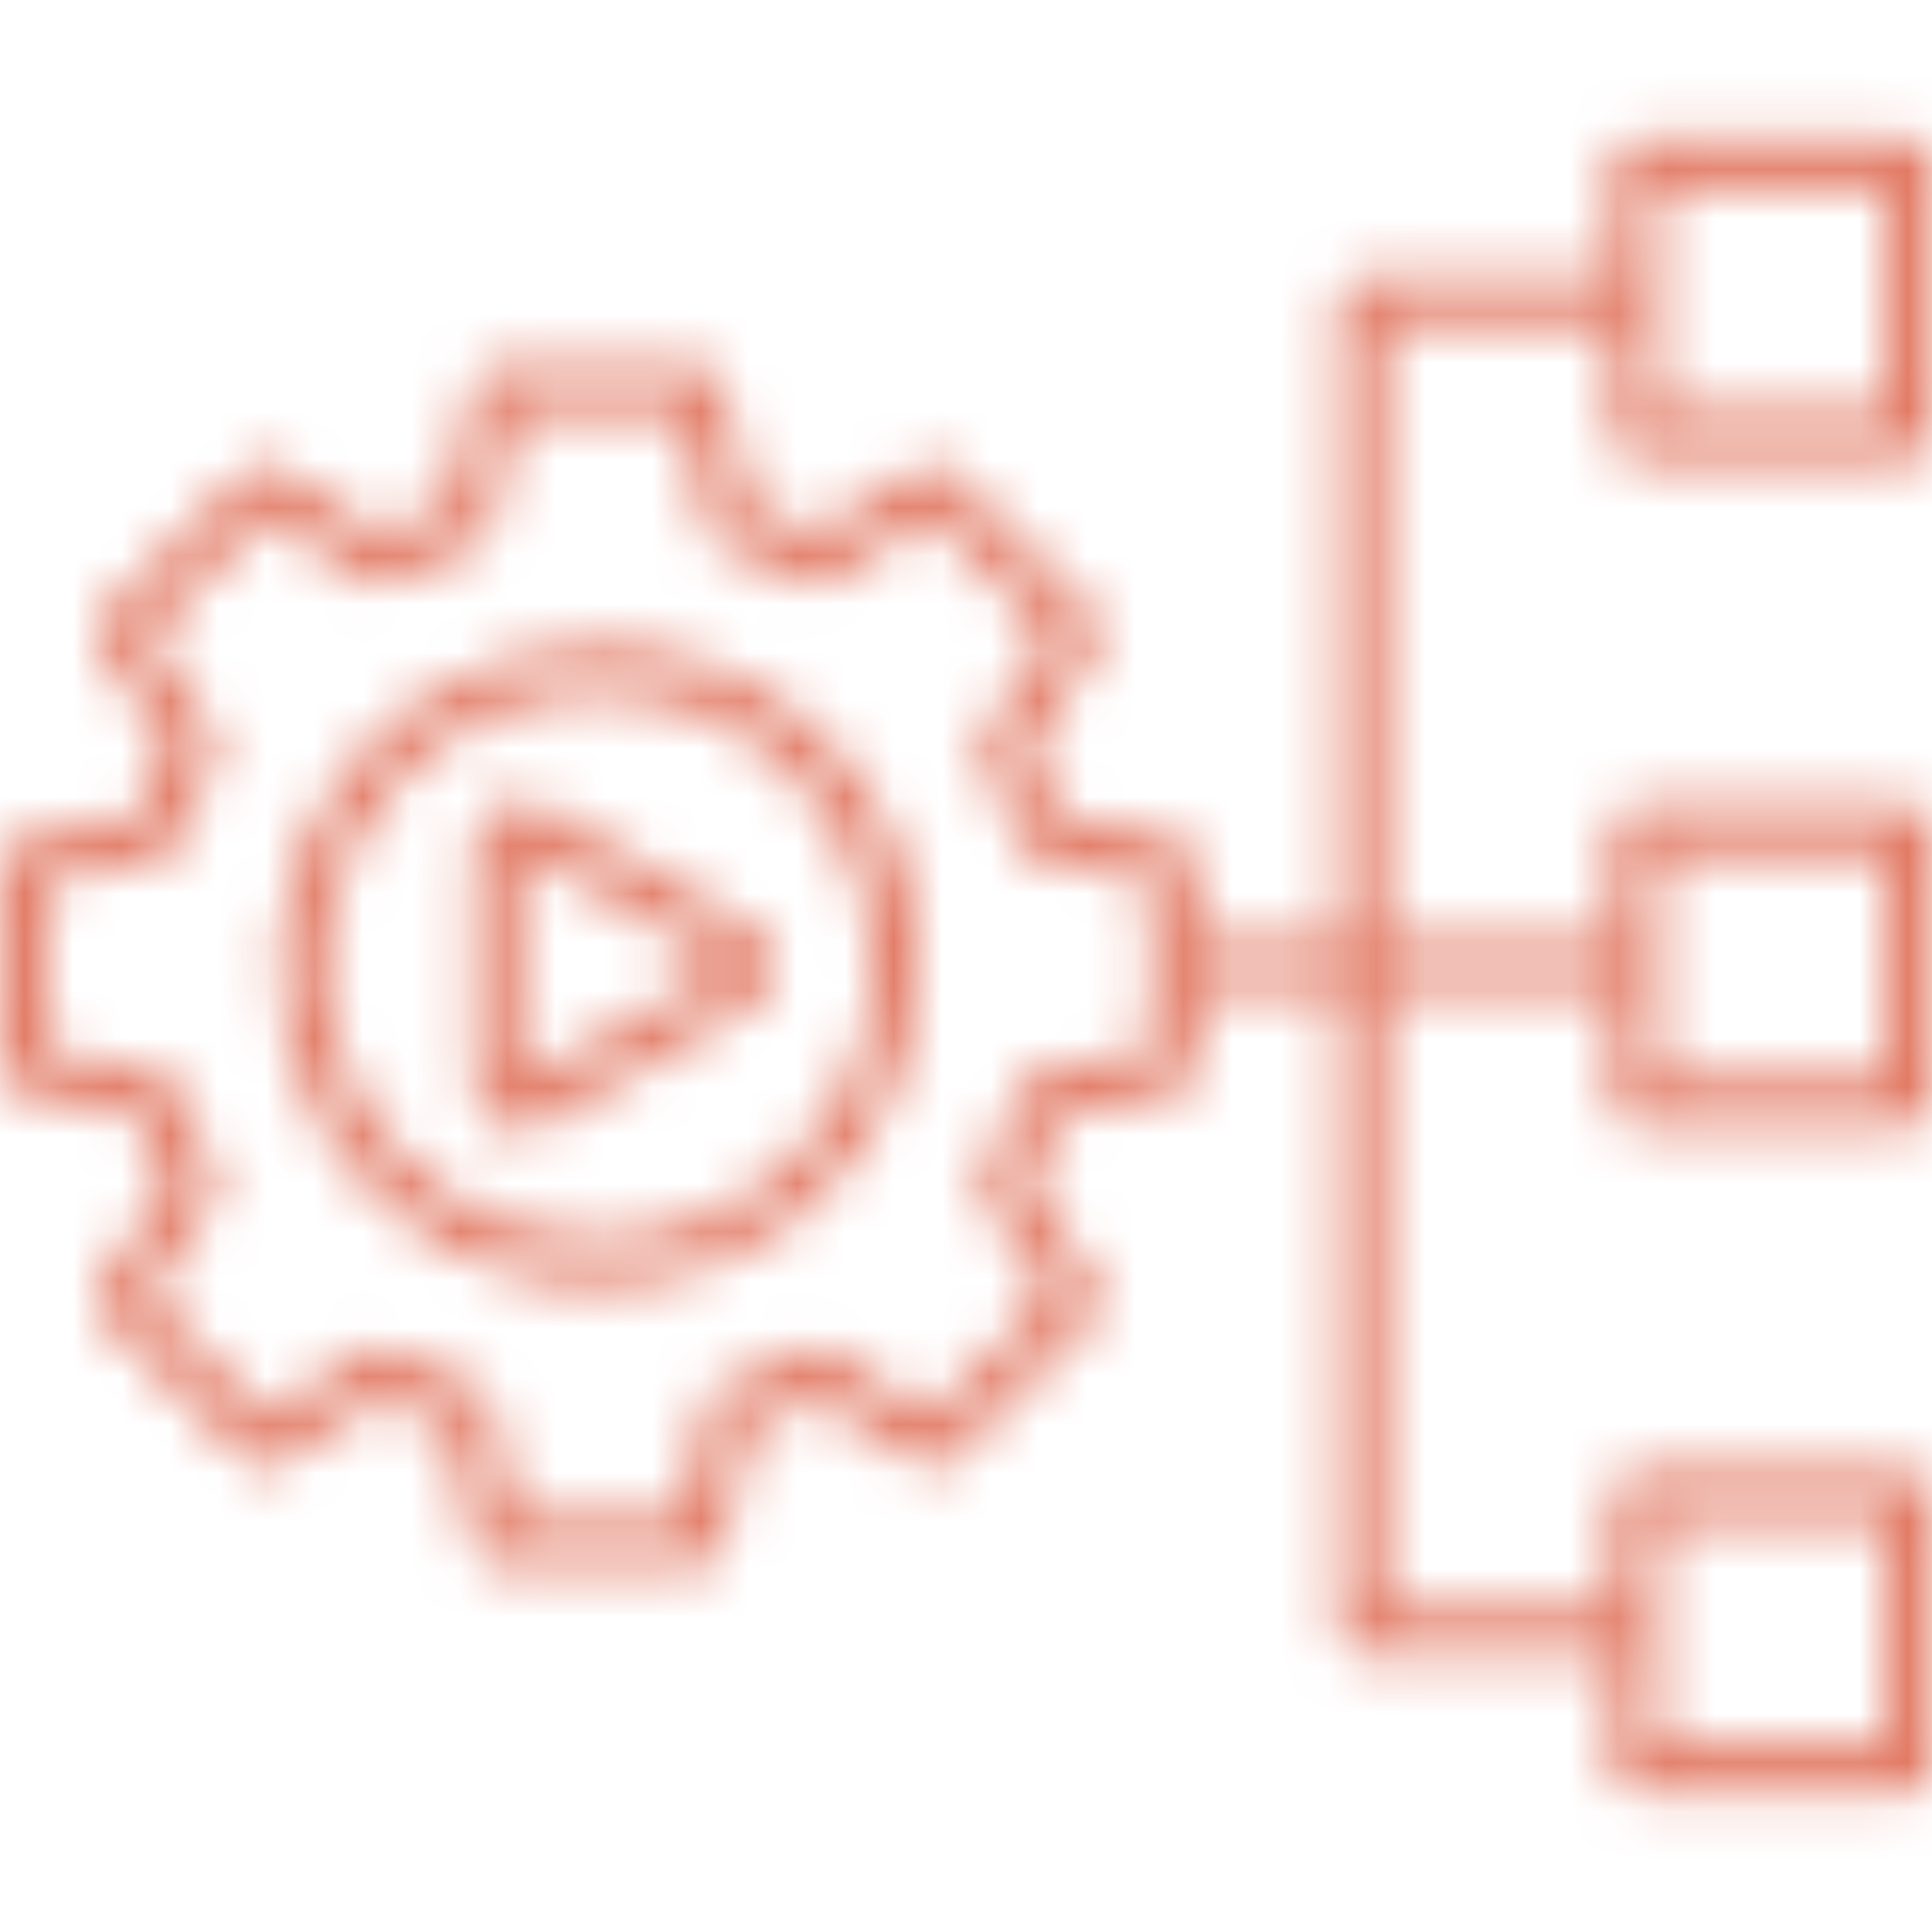 <svg width="40" height="40" viewBox="0 0 40 40" fill="none" xmlns="http://www.w3.org/2000/svg">
<mask id="path-1-inside-1_751_86445" fill="white">
<path d="M39.531 2.898H33.865C33.741 2.898 33.622 2.948 33.534 3.036C33.446 3.124 33.397 3.243 33.397 3.367V5.731H28.2C28.075 5.731 27.956 5.781 27.868 5.869C27.78 5.957 27.731 6.076 27.731 6.2V19.53H24.785V17.877C24.786 17.77 24.749 17.666 24.681 17.582C24.614 17.499 24.52 17.441 24.415 17.419L21.918 16.887C21.758 16.398 21.561 15.923 21.328 15.465L22.718 13.323C22.776 13.233 22.802 13.126 22.791 13.019C22.78 12.912 22.732 12.813 22.656 12.737L19.655 9.736C19.579 9.66 19.479 9.612 19.373 9.601C19.266 9.59 19.158 9.615 19.068 9.674L16.926 11.064C16.468 10.831 15.993 10.634 15.505 10.474L14.973 7.977C14.951 7.872 14.893 7.778 14.81 7.711C14.726 7.643 14.622 7.606 14.515 7.606H10.271C10.163 7.606 10.059 7.643 9.976 7.711C9.892 7.778 9.835 7.872 9.812 7.977L9.28 10.474C8.792 10.634 8.317 10.831 7.859 11.063L5.717 9.674C5.627 9.615 5.519 9.59 5.413 9.601C5.306 9.612 5.206 9.66 5.13 9.736L2.129 12.737C2.053 12.813 2.006 12.912 1.994 13.019C1.983 13.126 2.009 13.233 2.067 13.323L3.457 15.466C3.225 15.924 3.028 16.399 2.868 16.887L0.371 17.419C0.266 17.441 0.172 17.499 0.104 17.582C0.037 17.666 -1.16771e-05 17.77 2.77579e-09 17.877V22.121C6.21685e-06 22.229 0.037 22.333 0.104 22.416C0.172 22.5 0.266 22.557 0.371 22.58L2.868 23.112C3.028 23.6 3.225 24.075 3.457 24.533L2.067 26.675C2.009 26.765 1.983 26.872 1.994 26.979C2.006 27.086 2.053 27.186 2.129 27.262L5.13 30.263C5.206 30.339 5.306 30.386 5.413 30.397C5.52 30.409 5.627 30.383 5.717 30.325L7.859 28.935C8.317 29.168 8.792 29.365 9.281 29.524L9.813 32.021C9.835 32.126 9.893 32.22 9.976 32.288C10.06 32.355 10.164 32.392 10.271 32.392H14.515C14.623 32.392 14.727 32.355 14.81 32.288C14.894 32.22 14.951 32.126 14.974 32.021L15.505 29.524C15.994 29.365 16.469 29.168 16.927 28.935L19.069 30.325C19.159 30.383 19.266 30.409 19.373 30.397C19.48 30.386 19.58 30.339 19.655 30.263L22.656 27.262C22.732 27.186 22.78 27.086 22.791 26.979C22.802 26.872 22.776 26.765 22.718 26.675L21.328 24.532C21.561 24.075 21.758 23.6 21.918 23.112L24.415 22.58C24.52 22.557 24.614 22.5 24.681 22.416C24.749 22.333 24.786 22.229 24.786 22.121V20.468H27.731V33.798C27.731 33.922 27.78 34.042 27.868 34.13C27.956 34.218 28.075 34.267 28.2 34.267H33.397V36.631C33.397 36.755 33.446 36.875 33.534 36.963C33.622 37.05 33.741 37.1 33.865 37.1H39.531C39.656 37.1 39.775 37.05 39.863 36.963C39.951 36.875 40 36.755 40 36.631V30.965C40 30.841 39.951 30.722 39.863 30.634C39.775 30.546 39.656 30.497 39.531 30.497H33.865C33.741 30.497 33.622 30.546 33.534 30.634C33.446 30.722 33.397 30.841 33.397 30.965V33.329H28.668V20.468H33.397V22.832C33.397 22.956 33.446 23.076 33.534 23.163C33.622 23.251 33.741 23.301 33.865 23.301H39.531C39.656 23.301 39.775 23.251 39.863 23.163C39.951 23.076 40 22.956 40 22.832V17.166C40 17.042 39.951 16.923 39.863 16.835C39.775 16.747 39.656 16.698 39.531 16.698H33.865C33.741 16.698 33.622 16.747 33.534 16.835C33.446 16.923 33.397 17.042 33.397 17.166V19.53H28.668V6.669H33.397V9.033C33.397 9.157 33.446 9.277 33.534 9.364C33.622 9.452 33.741 9.502 33.865 9.502H39.531C39.656 9.502 39.775 9.452 39.863 9.364C39.951 9.277 40 9.157 40 9.033V3.367C40 3.243 39.951 3.124 39.863 3.036C39.775 2.948 39.656 2.898 39.531 2.898ZM23.848 21.742L21.454 22.252C21.371 22.27 21.295 22.309 21.233 22.367C21.172 22.424 21.126 22.497 21.102 22.578C20.922 23.187 20.678 23.775 20.374 24.333C20.334 24.408 20.314 24.491 20.317 24.576C20.321 24.66 20.346 24.742 20.392 24.813L21.726 26.867L19.261 29.332L17.206 27.999C17.136 27.953 17.054 27.927 16.969 27.924C16.885 27.921 16.801 27.94 16.727 27.981C16.169 28.285 15.58 28.529 14.971 28.709C14.89 28.733 14.817 28.778 14.76 28.84C14.703 28.902 14.663 28.978 14.645 29.061L14.136 31.454H10.65L10.14 29.061C10.123 28.978 10.083 28.902 10.026 28.84C9.968 28.779 9.895 28.733 9.815 28.709C9.205 28.529 8.616 28.285 8.058 27.981C7.984 27.94 7.9 27.921 7.816 27.924C7.732 27.927 7.65 27.953 7.579 27.999L5.525 29.331L3.06 26.867L4.393 24.812C4.439 24.741 4.465 24.66 4.468 24.575C4.472 24.491 4.452 24.407 4.412 24.333C4.108 23.775 3.864 23.186 3.683 22.577C3.66 22.496 3.614 22.423 3.552 22.366C3.491 22.309 3.414 22.269 3.332 22.252L0.938 21.742V18.256L3.332 17.747C3.414 17.729 3.49 17.689 3.552 17.632C3.614 17.575 3.659 17.502 3.683 17.421C3.864 16.812 4.108 16.223 4.412 15.665C4.452 15.591 4.471 15.507 4.468 15.423C4.465 15.339 4.439 15.257 4.393 15.186L3.06 13.131L5.525 10.667L7.579 11.999C7.65 12.045 7.732 12.071 7.816 12.074C7.9 12.078 7.984 12.058 8.058 12.018C8.617 11.714 9.205 11.47 9.815 11.289C9.895 11.265 9.968 11.22 10.026 11.158C10.083 11.096 10.123 11.02 10.14 10.938L10.65 8.544H14.136L14.646 10.938C14.663 11.02 14.703 11.097 14.76 11.158C14.817 11.22 14.89 11.266 14.971 11.29C15.58 11.47 16.169 11.714 16.727 12.018C16.801 12.058 16.885 12.078 16.969 12.075C17.053 12.071 17.135 12.045 17.206 11.999L19.261 10.666L21.725 13.131L20.392 15.185C20.346 15.256 20.321 15.338 20.317 15.422C20.314 15.507 20.334 15.59 20.374 15.664C20.678 16.223 20.922 16.811 21.102 17.421C21.126 17.502 21.172 17.575 21.233 17.632C21.295 17.689 21.371 17.729 21.454 17.747L23.848 18.256L23.848 21.742ZM34.334 31.434H39.062V36.163H34.334V31.434ZM34.334 17.635H39.062V22.364H34.334V17.635ZM39.062 8.564H34.334V3.836H39.062V8.564ZM12.393 13.371C11.082 13.371 9.8 13.76 8.711 14.488C7.621 15.217 6.771 16.252 6.269 17.463C5.768 18.674 5.637 20.006 5.892 21.292C6.148 22.578 6.779 23.759 7.706 24.686C8.633 25.613 9.814 26.244 11.1 26.5C12.385 26.755 13.718 26.624 14.929 26.122C16.14 25.621 17.175 24.771 17.904 23.681C18.632 22.591 19.02 21.31 19.02 19.999C19.019 18.242 18.32 16.557 17.077 15.315C15.835 14.072 14.15 13.373 12.393 13.371ZM12.393 25.689C11.267 25.689 10.167 25.356 9.231 24.73C8.296 24.105 7.566 23.216 7.136 22.177C6.705 21.137 6.592 19.993 6.812 18.889C7.031 17.785 7.573 16.771 8.369 15.975C9.165 15.18 10.179 14.638 11.283 14.418C12.386 14.198 13.531 14.311 14.57 14.742C15.61 15.173 16.499 15.902 17.124 16.838C17.749 17.773 18.083 18.874 18.083 19.999C18.081 21.508 17.481 22.954 16.415 24.021C15.348 25.088 13.901 25.688 12.393 25.689ZM15.513 19.187L11.224 16.71C11.081 16.628 10.919 16.584 10.754 16.584C10.59 16.584 10.428 16.628 10.285 16.71C10.143 16.792 10.024 16.911 9.942 17.053C9.859 17.196 9.816 17.358 9.816 17.523V22.476C9.815 22.641 9.858 22.803 9.941 22.946C10.023 23.089 10.141 23.207 10.284 23.29C10.427 23.372 10.589 23.416 10.754 23.415C10.919 23.415 11.081 23.371 11.224 23.288L15.513 20.812C15.656 20.729 15.774 20.611 15.856 20.468C15.939 20.326 15.982 20.164 15.982 19.999C15.982 19.834 15.939 19.673 15.856 19.53C15.774 19.387 15.656 19.269 15.513 19.187ZM15.044 20L10.754 22.477L10.754 22.476V17.523L10.755 17.523L15.044 19.999L15.044 20Z"/>
</mask>
<path d="M39.531 2.898H33.865C33.741 2.898 33.622 2.948 33.534 3.036C33.446 3.124 33.397 3.243 33.397 3.367V5.731H28.2C28.075 5.731 27.956 5.781 27.868 5.869C27.78 5.957 27.731 6.076 27.731 6.2V19.53H24.785V17.877C24.786 17.77 24.749 17.666 24.681 17.582C24.614 17.499 24.52 17.441 24.415 17.419L21.918 16.887C21.758 16.398 21.561 15.923 21.328 15.465L22.718 13.323C22.776 13.233 22.802 13.126 22.791 13.019C22.78 12.912 22.732 12.813 22.656 12.737L19.655 9.736C19.579 9.66 19.479 9.612 19.373 9.601C19.266 9.59 19.158 9.615 19.068 9.674L16.926 11.064C16.468 10.831 15.993 10.634 15.505 10.474L14.973 7.977C14.951 7.872 14.893 7.778 14.81 7.711C14.726 7.643 14.622 7.606 14.515 7.606H10.271C10.163 7.606 10.059 7.643 9.976 7.711C9.892 7.778 9.835 7.872 9.812 7.977L9.28 10.474C8.792 10.634 8.317 10.831 7.859 11.063L5.717 9.674C5.627 9.615 5.519 9.59 5.413 9.601C5.306 9.612 5.206 9.66 5.13 9.736L2.129 12.737C2.053 12.813 2.006 12.912 1.994 13.019C1.983 13.126 2.009 13.233 2.067 13.323L3.457 15.466C3.225 15.924 3.028 16.399 2.868 16.887L0.371 17.419C0.266 17.441 0.172 17.499 0.104 17.582C0.037 17.666 -1.16771e-05 17.77 2.77579e-09 17.877V22.121C6.21685e-06 22.229 0.037 22.333 0.104 22.416C0.172 22.5 0.266 22.557 0.371 22.58L2.868 23.112C3.028 23.6 3.225 24.075 3.457 24.533L2.067 26.675C2.009 26.765 1.983 26.872 1.994 26.979C2.006 27.086 2.053 27.186 2.129 27.262L5.13 30.263C5.206 30.339 5.306 30.386 5.413 30.397C5.52 30.409 5.627 30.383 5.717 30.325L7.859 28.935C8.317 29.168 8.792 29.365 9.281 29.524L9.813 32.021C9.835 32.126 9.893 32.22 9.976 32.288C10.06 32.355 10.164 32.392 10.271 32.392H14.515C14.623 32.392 14.727 32.355 14.81 32.288C14.894 32.22 14.951 32.126 14.974 32.021L15.505 29.524C15.994 29.365 16.469 29.168 16.927 28.935L19.069 30.325C19.159 30.383 19.266 30.409 19.373 30.397C19.48 30.386 19.58 30.339 19.655 30.263L22.656 27.262C22.732 27.186 22.78 27.086 22.791 26.979C22.802 26.872 22.776 26.765 22.718 26.675L21.328 24.532C21.561 24.075 21.758 23.6 21.918 23.112L24.415 22.58C24.52 22.557 24.614 22.5 24.681 22.416C24.749 22.333 24.786 22.229 24.786 22.121V20.468H27.731V33.798C27.731 33.922 27.78 34.042 27.868 34.13C27.956 34.218 28.075 34.267 28.2 34.267H33.397V36.631C33.397 36.755 33.446 36.875 33.534 36.963C33.622 37.05 33.741 37.1 33.865 37.1H39.531C39.656 37.1 39.775 37.05 39.863 36.963C39.951 36.875 40 36.755 40 36.631V30.965C40 30.841 39.951 30.722 39.863 30.634C39.775 30.546 39.656 30.497 39.531 30.497H33.865C33.741 30.497 33.622 30.546 33.534 30.634C33.446 30.722 33.397 30.841 33.397 30.965V33.329H28.668V20.468H33.397V22.832C33.397 22.956 33.446 23.076 33.534 23.163C33.622 23.251 33.741 23.301 33.865 23.301H39.531C39.656 23.301 39.775 23.251 39.863 23.163C39.951 23.076 40 22.956 40 22.832V17.166C40 17.042 39.951 16.923 39.863 16.835C39.775 16.747 39.656 16.698 39.531 16.698H33.865C33.741 16.698 33.622 16.747 33.534 16.835C33.446 16.923 33.397 17.042 33.397 17.166V19.53H28.668V6.669H33.397V9.033C33.397 9.157 33.446 9.277 33.534 9.364C33.622 9.452 33.741 9.502 33.865 9.502H39.531C39.656 9.502 39.775 9.452 39.863 9.364C39.951 9.277 40 9.157 40 9.033V3.367C40 3.243 39.951 3.124 39.863 3.036C39.775 2.948 39.656 2.898 39.531 2.898ZM23.848 21.742L21.454 22.252C21.371 22.27 21.295 22.309 21.233 22.367C21.172 22.424 21.126 22.497 21.102 22.578C20.922 23.187 20.678 23.775 20.374 24.333C20.334 24.408 20.314 24.491 20.317 24.576C20.321 24.66 20.346 24.742 20.392 24.813L21.726 26.867L19.261 29.332L17.206 27.999C17.136 27.953 17.054 27.927 16.969 27.924C16.885 27.921 16.801 27.94 16.727 27.981C16.169 28.285 15.58 28.529 14.971 28.709C14.89 28.733 14.817 28.778 14.76 28.84C14.703 28.902 14.663 28.978 14.645 29.061L14.136 31.454H10.65L10.14 29.061C10.123 28.978 10.083 28.902 10.026 28.84C9.968 28.779 9.895 28.733 9.815 28.709C9.205 28.529 8.616 28.285 8.058 27.981C7.984 27.94 7.9 27.921 7.816 27.924C7.732 27.927 7.65 27.953 7.579 27.999L5.525 29.331L3.06 26.867L4.393 24.812C4.439 24.741 4.465 24.66 4.468 24.575C4.472 24.491 4.452 24.407 4.412 24.333C4.108 23.775 3.864 23.186 3.683 22.577C3.66 22.496 3.614 22.423 3.552 22.366C3.491 22.309 3.414 22.269 3.332 22.252L0.938 21.742V18.256L3.332 17.747C3.414 17.729 3.49 17.689 3.552 17.632C3.614 17.575 3.659 17.502 3.683 17.421C3.864 16.812 4.108 16.223 4.412 15.665C4.452 15.591 4.471 15.507 4.468 15.423C4.465 15.339 4.439 15.257 4.393 15.186L3.06 13.131L5.525 10.667L7.579 11.999C7.65 12.045 7.732 12.071 7.816 12.074C7.9 12.078 7.984 12.058 8.058 12.018C8.617 11.714 9.205 11.47 9.815 11.289C9.895 11.265 9.968 11.22 10.026 11.158C10.083 11.096 10.123 11.02 10.14 10.938L10.65 8.544H14.136L14.646 10.938C14.663 11.02 14.703 11.097 14.76 11.158C14.817 11.22 14.89 11.266 14.971 11.29C15.58 11.47 16.169 11.714 16.727 12.018C16.801 12.058 16.885 12.078 16.969 12.075C17.053 12.071 17.135 12.045 17.206 11.999L19.261 10.666L21.725 13.131L20.392 15.185C20.346 15.256 20.321 15.338 20.317 15.422C20.314 15.507 20.334 15.59 20.374 15.664C20.678 16.223 20.922 16.811 21.102 17.421C21.126 17.502 21.172 17.575 21.233 17.632C21.295 17.689 21.371 17.729 21.454 17.747L23.848 18.256L23.848 21.742ZM34.334 31.434H39.062V36.163H34.334V31.434ZM34.334 17.635H39.062V22.364H34.334V17.635ZM39.062 8.564H34.334V3.836H39.062V8.564ZM12.393 13.371C11.082 13.371 9.8 13.76 8.711 14.488C7.621 15.217 6.771 16.252 6.269 17.463C5.768 18.674 5.637 20.006 5.892 21.292C6.148 22.578 6.779 23.759 7.706 24.686C8.633 25.613 9.814 26.244 11.1 26.5C12.385 26.755 13.718 26.624 14.929 26.122C16.14 25.621 17.175 24.771 17.904 23.681C18.632 22.591 19.02 21.31 19.02 19.999C19.019 18.242 18.32 16.557 17.077 15.315C15.835 14.072 14.15 13.373 12.393 13.371ZM12.393 25.689C11.267 25.689 10.167 25.356 9.231 24.73C8.296 24.105 7.566 23.216 7.136 22.177C6.705 21.137 6.592 19.993 6.812 18.889C7.031 17.785 7.573 16.771 8.369 15.975C9.165 15.18 10.179 14.638 11.283 14.418C12.386 14.198 13.531 14.311 14.57 14.742C15.61 15.173 16.499 15.902 17.124 16.838C17.749 17.773 18.083 18.874 18.083 19.999C18.081 21.508 17.481 22.954 16.415 24.021C15.348 25.088 13.901 25.688 12.393 25.689ZM15.513 19.187L11.224 16.71C11.081 16.628 10.919 16.584 10.754 16.584C10.59 16.584 10.428 16.628 10.285 16.71C10.143 16.792 10.024 16.911 9.942 17.053C9.859 17.196 9.816 17.358 9.816 17.523V22.476C9.815 22.641 9.858 22.803 9.941 22.946C10.023 23.089 10.141 23.207 10.284 23.29C10.427 23.372 10.589 23.416 10.754 23.415C10.919 23.415 11.081 23.371 11.224 23.288L15.513 20.812C15.656 20.729 15.774 20.611 15.856 20.468C15.939 20.326 15.982 20.164 15.982 19.999C15.982 19.834 15.939 19.673 15.856 19.53C15.774 19.387 15.656 19.269 15.513 19.187ZM15.044 20L10.754 22.477L10.754 22.476V17.523L10.755 17.523L15.044 19.999L15.044 20Z" fill="#E17660" stroke="#E17660" stroke-width="6" mask="url(#path-1-inside-1_751_86445)"/>
</svg>
